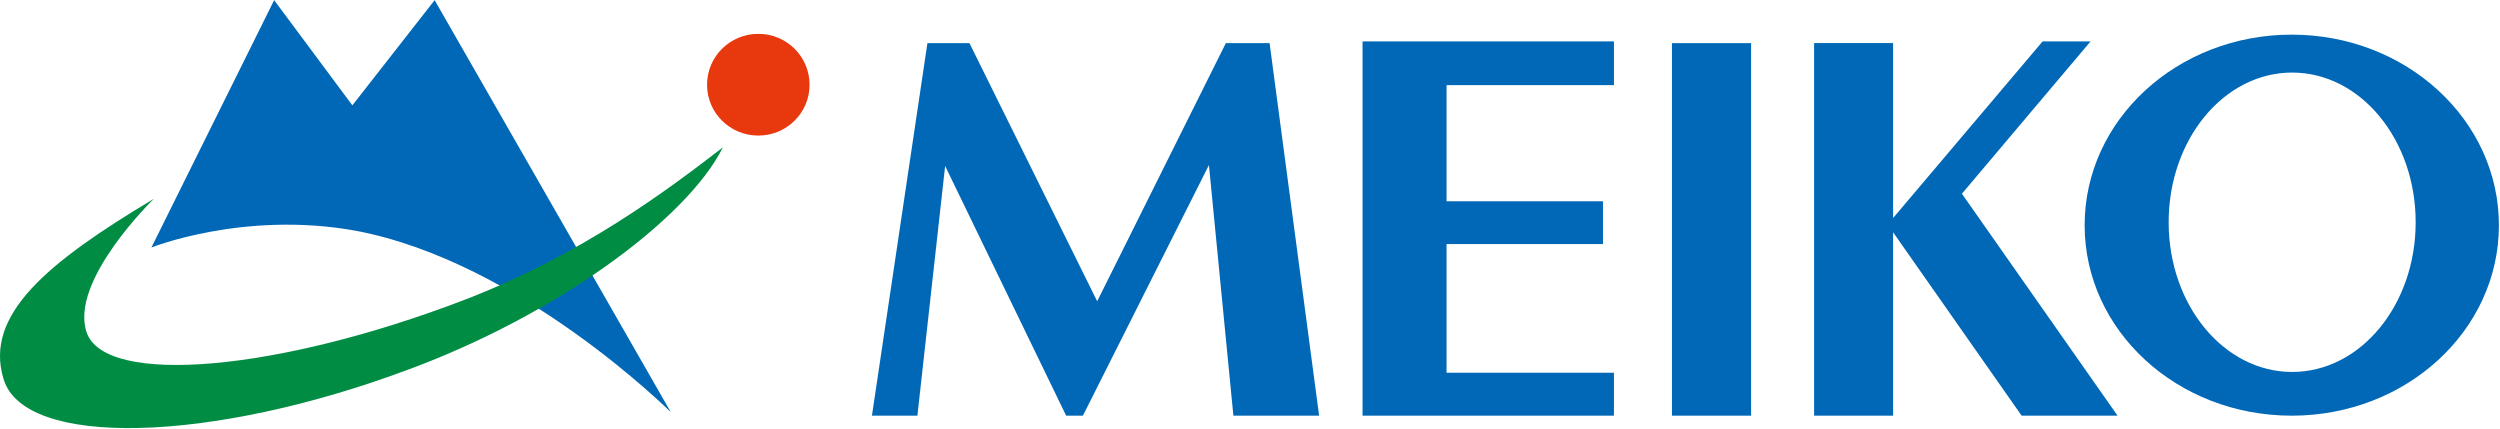 <svg version="1.2" xmlns="http://www.w3.org/2000/svg" viewBox="0 0 1595 274" width="1595" height="274">
	<title>CorporateReport2022_A3-1-pdf-svg</title>
	<defs>
		<clipPath clipPathUnits="userSpaceOnUse" id="cp1">
			<path d="m-10806.27-500.98h12767.91v9035.31h-12767.91z"/>
		</clipPath>
	</defs>
	<style>
		.s0 { fill: #0068b7 } 
		.s1 { fill: #e8380d } 
		.s2 { fill: #008d43 } 
	</style>
	<g id="Clip-Path: Page 1" clip-path="url(#cp1)">
		<g id="Page 1">
			<path id="Path 10" fill-rule="evenodd" class="s0" d="m1029.7 54.3v-27.9h-160.4v238.8h160.4v-27.4h-106.8v-82.1h99.8v-27.3h-99.8v-74.1zm37 210.9h50.5v-237.7h-50.5zm284.3 0l-99.3-141.6 82.1-97.2h-30.6l-95.4 112.7v-111.6h-50.4v237.7h50.4v-117l82 117zm-765.7 0l17.7-159.3 77.2 159.3h10.7l80.4-159.9 15.6 159.9h54.7l-31.6-237.7h-27.9l-82.1 164.7-81.5-164.7h-26.8l-35.4 237.7z"/>
			<path id="Path 11" fill-rule="evenodd" class="s0" d="m1462.1 265.2c-73.1 0-132.1-54.3-132.1-121.5 0-67.2 59-121.6 132.1-121.6 73.1 0 132.2 54.4 132.2 121.6 0 67.2-59.1 121.5-132.2 121.5zm79.1-123.4c0-52.8-35.2-95.5-78.8-95.5-43.6 0-78.8 42.7-78.8 95.5 0 52.8 35.2 95.5 78.8 95.5 43.6 0 78.8-42.7 78.8-95.5z"/>
			<path id="Path 12" class="s1" d="m483.8 86.5c-18.1 0-32.7-14.5-32.7-32.4 0-18 14.6-32.5 32.7-32.5 18.1 0 32.7 14.5 32.7 32.5 0 17.9-14.6 32.4-32.7 32.4z"/>
			<path id="Path 13" class="s0" d="m226.9 147.2c-71.3-12.9-130.3 10.7-130.3 10.7l78.3-157.8 49.9 67.1 52.5-67.1 150.7 262.9c0 0.1-96-96-201.1-115.8z"/>
			<path id="Path 14" class="s2" d="m296.6 191.2c-120.1 46.1-229.5 55.2-241.3 20.9-11.3-32.8 42.9-85.3 42.9-85.3-68.1 40.7-108.3 74-96 114.8 12.9 44.5 132.5 41.3 258.5-5.9 93.3-34.4 177.5-95.5 200.5-141.7-35.4 27.4-90.6 68.7-164.6 97.2z"/>
		</g>
	</g>
</svg>